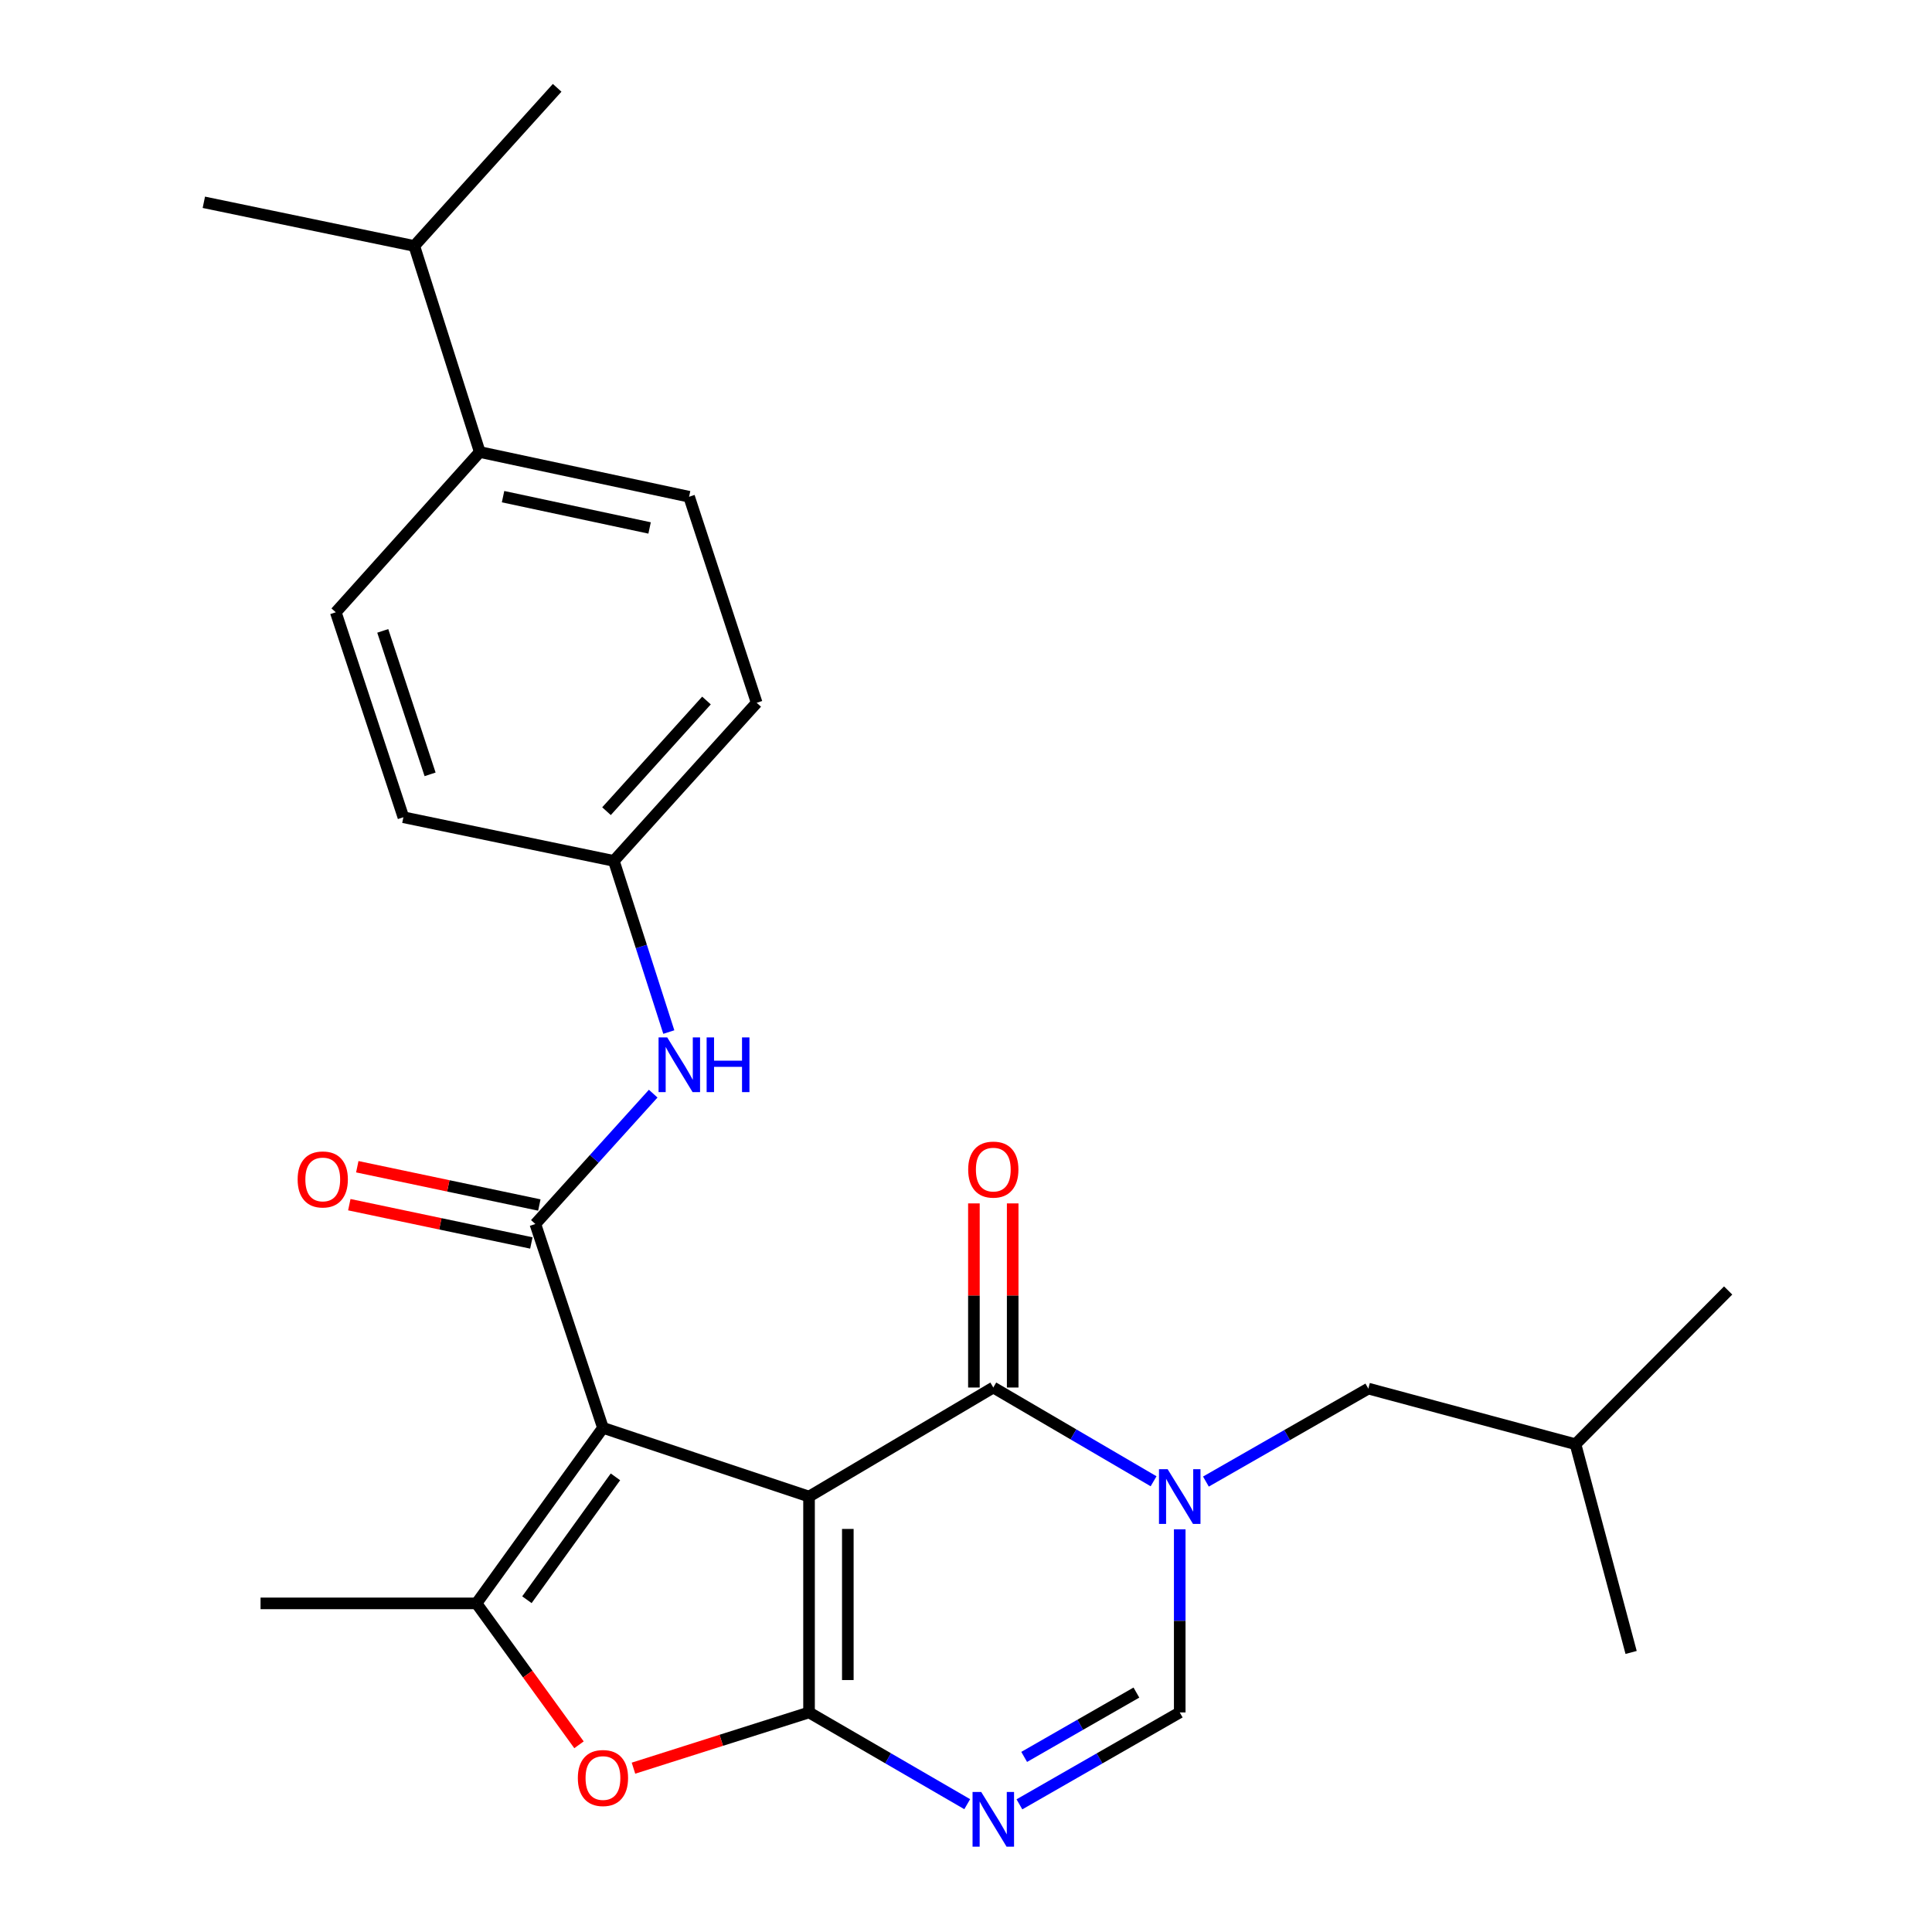 <?xml version='1.0' encoding='iso-8859-1'?>
<svg version='1.1' baseProfile='full'
              xmlns='http://www.w3.org/2000/svg'
                      xmlns:rdkit='http://www.rdkit.org/xml'
                      xmlns:xlink='http://www.w3.org/1999/xlink'
                  xml:space='preserve'
width='1000px' height='1000px' viewBox='0 0 1000 1000'>
<!-- END OF HEADER -->
<rect style='opacity:1.0;fill:#FFFFFF;stroke:none' width='1000' height='1000' x='0' y='0'> </rect>
<path class='bond-0' d='M 418.758,774.618 L 312.089,739.054' style='fill:none;fill-rule:evenodd;stroke:#000000;stroke-width:6px;stroke-linecap:butt;stroke-linejoin:miter;stroke-opacity:1' />
<path class='bond-1' d='M 418.758,774.618 L 418.758,886.35' style='fill:none;fill-rule:evenodd;stroke:#000000;stroke-width:6px;stroke-linecap:butt;stroke-linejoin:miter;stroke-opacity:1' />
<path class='bond-1' d='M 438.831,791.378 L 438.831,869.59' style='fill:none;fill-rule:evenodd;stroke:#000000;stroke-width:6px;stroke-linecap:butt;stroke-linejoin:miter;stroke-opacity:1' />
<path class='bond-2' d='M 418.758,774.618 L 514.13,718.178' style='fill:none;fill-rule:evenodd;stroke:#000000;stroke-width:6px;stroke-linecap:butt;stroke-linejoin:miter;stroke-opacity:1' />
<path class='bond-5' d='M 312.089,739.054 L 277.093,633.534' style='fill:none;fill-rule:evenodd;stroke:#000000;stroke-width:6px;stroke-linecap:butt;stroke-linejoin:miter;stroke-opacity:1' />
<path class='bond-6' d='M 312.089,739.054 L 246.626,829.91' style='fill:none;fill-rule:evenodd;stroke:#000000;stroke-width:6px;stroke-linecap:butt;stroke-linejoin:miter;stroke-opacity:1' />
<path class='bond-6' d='M 318.556,764.417 L 272.732,828.016' style='fill:none;fill-rule:evenodd;stroke:#000000;stroke-width:6px;stroke-linecap:butt;stroke-linejoin:miter;stroke-opacity:1' />
<path class='bond-4' d='M 418.758,886.35 L 459.695,910.098' style='fill:none;fill-rule:evenodd;stroke:#000000;stroke-width:6px;stroke-linecap:butt;stroke-linejoin:miter;stroke-opacity:1' />
<path class='bond-4' d='M 459.695,910.098 L 500.633,933.846' style='fill:none;fill-rule:evenodd;stroke:#0000FF;stroke-width:6px;stroke-linecap:butt;stroke-linejoin:miter;stroke-opacity:1' />
<path class='bond-7' d='M 418.758,886.35 L 373.322,900.776' style='fill:none;fill-rule:evenodd;stroke:#000000;stroke-width:6px;stroke-linecap:butt;stroke-linejoin:miter;stroke-opacity:1' />
<path class='bond-7' d='M 373.322,900.776 L 327.886,915.203' style='fill:none;fill-rule:evenodd;stroke:#FF0000;stroke-width:6px;stroke-linecap:butt;stroke-linejoin:miter;stroke-opacity:1' />
<path class='bond-3' d='M 514.13,718.178 L 555.611,742.44' style='fill:none;fill-rule:evenodd;stroke:#000000;stroke-width:6px;stroke-linecap:butt;stroke-linejoin:miter;stroke-opacity:1' />
<path class='bond-3' d='M 555.611,742.44 L 597.093,766.702' style='fill:none;fill-rule:evenodd;stroke:#0000FF;stroke-width:6px;stroke-linecap:butt;stroke-linejoin:miter;stroke-opacity:1' />
<path class='bond-11' d='M 524.166,718.178 L 524.166,670.528' style='fill:none;fill-rule:evenodd;stroke:#000000;stroke-width:6px;stroke-linecap:butt;stroke-linejoin:miter;stroke-opacity:1' />
<path class='bond-11' d='M 524.166,670.528 L 524.166,622.879' style='fill:none;fill-rule:evenodd;stroke:#FF0000;stroke-width:6px;stroke-linecap:butt;stroke-linejoin:miter;stroke-opacity:1' />
<path class='bond-11' d='M 504.093,718.178 L 504.093,670.528' style='fill:none;fill-rule:evenodd;stroke:#000000;stroke-width:6px;stroke-linecap:butt;stroke-linejoin:miter;stroke-opacity:1' />
<path class='bond-11' d='M 504.093,670.528 L 504.093,622.879' style='fill:none;fill-rule:evenodd;stroke:#FF0000;stroke-width:6px;stroke-linecap:butt;stroke-linejoin:miter;stroke-opacity:1' />
<path class='bond-8' d='M 610.628,791.571 L 610.628,838.961' style='fill:none;fill-rule:evenodd;stroke:#0000FF;stroke-width:6px;stroke-linecap:butt;stroke-linejoin:miter;stroke-opacity:1' />
<path class='bond-8' d='M 610.628,838.961 L 610.628,886.35' style='fill:none;fill-rule:evenodd;stroke:#000000;stroke-width:6px;stroke-linecap:butt;stroke-linejoin:miter;stroke-opacity:1' />
<path class='bond-10' d='M 624.18,766.86 L 666.211,742.797' style='fill:none;fill-rule:evenodd;stroke:#0000FF;stroke-width:6px;stroke-linecap:butt;stroke-linejoin:miter;stroke-opacity:1' />
<path class='bond-10' d='M 666.211,742.797 L 708.242,718.735' style='fill:none;fill-rule:evenodd;stroke:#000000;stroke-width:6px;stroke-linecap:butt;stroke-linejoin:miter;stroke-opacity:1' />
<path class='bond-27' d='M 527.65,933.923 L 569.139,910.137' style='fill:none;fill-rule:evenodd;stroke:#0000FF;stroke-width:6px;stroke-linecap:butt;stroke-linejoin:miter;stroke-opacity:1' />
<path class='bond-27' d='M 569.139,910.137 L 610.628,886.35' style='fill:none;fill-rule:evenodd;stroke:#000000;stroke-width:6px;stroke-linecap:butt;stroke-linejoin:miter;stroke-opacity:1' />
<path class='bond-27' d='M 530.113,909.373 L 559.155,892.722' style='fill:none;fill-rule:evenodd;stroke:#0000FF;stroke-width:6px;stroke-linecap:butt;stroke-linejoin:miter;stroke-opacity:1' />
<path class='bond-27' d='M 559.155,892.722 L 588.197,876.072' style='fill:none;fill-rule:evenodd;stroke:#000000;stroke-width:6px;stroke-linecap:butt;stroke-linejoin:miter;stroke-opacity:1' />
<path class='bond-9' d='M 277.093,633.534 L 307.594,599.802' style='fill:none;fill-rule:evenodd;stroke:#000000;stroke-width:6px;stroke-linecap:butt;stroke-linejoin:miter;stroke-opacity:1' />
<path class='bond-9' d='M 307.594,599.802 L 338.094,566.07' style='fill:none;fill-rule:evenodd;stroke:#0000FF;stroke-width:6px;stroke-linecap:butt;stroke-linejoin:miter;stroke-opacity:1' />
<path class='bond-12' d='M 279.159,623.712 L 232.046,613.804' style='fill:none;fill-rule:evenodd;stroke:#000000;stroke-width:6px;stroke-linecap:butt;stroke-linejoin:miter;stroke-opacity:1' />
<path class='bond-12' d='M 232.046,613.804 L 184.933,603.896' style='fill:none;fill-rule:evenodd;stroke:#FF0000;stroke-width:6px;stroke-linecap:butt;stroke-linejoin:miter;stroke-opacity:1' />
<path class='bond-12' d='M 275.028,643.356 L 227.915,633.448' style='fill:none;fill-rule:evenodd;stroke:#000000;stroke-width:6px;stroke-linecap:butt;stroke-linejoin:miter;stroke-opacity:1' />
<path class='bond-12' d='M 227.915,633.448 L 180.802,623.54' style='fill:none;fill-rule:evenodd;stroke:#FF0000;stroke-width:6px;stroke-linecap:butt;stroke-linejoin:miter;stroke-opacity:1' />
<path class='bond-17' d='M 246.626,829.91 L 134.861,829.91' style='fill:none;fill-rule:evenodd;stroke:#000000;stroke-width:6px;stroke-linecap:butt;stroke-linejoin:miter;stroke-opacity:1' />
<path class='bond-26' d='M 246.626,829.91 L 273.157,866.51' style='fill:none;fill-rule:evenodd;stroke:#000000;stroke-width:6px;stroke-linecap:butt;stroke-linejoin:miter;stroke-opacity:1' />
<path class='bond-26' d='M 273.157,866.51 L 299.687,903.11' style='fill:none;fill-rule:evenodd;stroke:#FF0000;stroke-width:6px;stroke-linecap:butt;stroke-linejoin:miter;stroke-opacity:1' />
<path class='bond-14' d='M 346.175,534.19 L 331.953,489.895' style='fill:none;fill-rule:evenodd;stroke:#0000FF;stroke-width:6px;stroke-linecap:butt;stroke-linejoin:miter;stroke-opacity:1' />
<path class='bond-14' d='M 331.953,489.895 L 317.731,445.6' style='fill:none;fill-rule:evenodd;stroke:#000000;stroke-width:6px;stroke-linecap:butt;stroke-linejoin:miter;stroke-opacity:1' />
<path class='bond-21' d='M 708.242,718.735 L 815.479,747.53' style='fill:none;fill-rule:evenodd;stroke:#000000;stroke-width:6px;stroke-linecap:butt;stroke-linejoin:miter;stroke-opacity:1' />
<path class='bond-13' d='M 248.321,233.968 L 356.674,257.109' style='fill:none;fill-rule:evenodd;stroke:#000000;stroke-width:6px;stroke-linecap:butt;stroke-linejoin:miter;stroke-opacity:1' />
<path class='bond-13' d='M 260.382,257.07 L 336.229,273.269' style='fill:none;fill-rule:evenodd;stroke:#000000;stroke-width:6px;stroke-linecap:butt;stroke-linejoin:miter;stroke-opacity:1' />
<path class='bond-18' d='M 248.321,233.968 L 214.441,127.31' style='fill:none;fill-rule:evenodd;stroke:#000000;stroke-width:6px;stroke-linecap:butt;stroke-linejoin:miter;stroke-opacity:1' />
<path class='bond-28' d='M 248.321,233.968 L 173.803,316.917' style='fill:none;fill-rule:evenodd;stroke:#000000;stroke-width:6px;stroke-linecap:butt;stroke-linejoin:miter;stroke-opacity:1' />
<path class='bond-19' d='M 317.731,445.6 L 208.799,423.006' style='fill:none;fill-rule:evenodd;stroke:#000000;stroke-width:6px;stroke-linecap:butt;stroke-linejoin:miter;stroke-opacity:1' />
<path class='bond-20' d='M 317.731,445.6 L 391.658,363.767' style='fill:none;fill-rule:evenodd;stroke:#000000;stroke-width:6px;stroke-linecap:butt;stroke-linejoin:miter;stroke-opacity:1' />
<path class='bond-20' d='M 313.925,419.869 L 365.674,362.585' style='fill:none;fill-rule:evenodd;stroke:#000000;stroke-width:6px;stroke-linecap:butt;stroke-linejoin:miter;stroke-opacity:1' />
<path class='bond-15' d='M 356.674,257.109 L 391.658,363.767' style='fill:none;fill-rule:evenodd;stroke:#000000;stroke-width:6px;stroke-linecap:butt;stroke-linejoin:miter;stroke-opacity:1' />
<path class='bond-16' d='M 173.803,316.917 L 208.799,423.006' style='fill:none;fill-rule:evenodd;stroke:#000000;stroke-width:6px;stroke-linecap:butt;stroke-linejoin:miter;stroke-opacity:1' />
<path class='bond-16' d='M 198.116,326.542 L 222.613,400.804' style='fill:none;fill-rule:evenodd;stroke:#000000;stroke-width:6px;stroke-linecap:butt;stroke-linejoin:miter;stroke-opacity:1' />
<path class='bond-22' d='M 214.441,127.31 L 288.379,45.455' style='fill:none;fill-rule:evenodd;stroke:#000000;stroke-width:6px;stroke-linecap:butt;stroke-linejoin:miter;stroke-opacity:1' />
<path class='bond-23' d='M 214.441,127.31 L 105.509,104.705' style='fill:none;fill-rule:evenodd;stroke:#000000;stroke-width:6px;stroke-linecap:butt;stroke-linejoin:miter;stroke-opacity:1' />
<path class='bond-24' d='M 815.479,747.53 L 894.491,667.949' style='fill:none;fill-rule:evenodd;stroke:#000000;stroke-width:6px;stroke-linecap:butt;stroke-linejoin:miter;stroke-opacity:1' />
<path class='bond-25' d='M 815.479,747.53 L 844.263,855.303' style='fill:none;fill-rule:evenodd;stroke:#000000;stroke-width:6px;stroke-linecap:butt;stroke-linejoin:miter;stroke-opacity:1' />
<path  class='atom-4' d='M 604.368 760.458
L 613.648 775.458
Q 614.568 776.938, 616.048 779.618
Q 617.528 782.298, 617.608 782.458
L 617.608 760.458
L 621.368 760.458
L 621.368 788.778
L 617.488 788.778
L 607.528 772.378
Q 606.368 770.458, 605.128 768.258
Q 603.928 766.058, 603.568 765.378
L 603.568 788.778
L 599.888 788.778
L 599.888 760.458
L 604.368 760.458
' fill='#0000FF'/>
<path  class='atom-5' d='M 507.87 927.515
L 517.15 942.515
Q 518.07 943.995, 519.55 946.675
Q 521.03 949.355, 521.11 949.515
L 521.11 927.515
L 524.87 927.515
L 524.87 955.835
L 520.99 955.835
L 511.03 939.435
Q 509.87 937.515, 508.63 935.315
Q 507.43 933.115, 507.07 932.435
L 507.07 955.835
L 503.39 955.835
L 503.39 927.515
L 507.87 927.515
' fill='#0000FF'/>
<path  class='atom-8' d='M 299.089 920.299
Q 299.089 913.499, 302.449 909.699
Q 305.809 905.899, 312.089 905.899
Q 318.369 905.899, 321.729 909.699
Q 325.089 913.499, 325.089 920.299
Q 325.089 927.179, 321.689 931.099
Q 318.289 934.979, 312.089 934.979
Q 305.849 934.979, 302.449 931.099
Q 299.089 927.219, 299.089 920.299
M 312.089 931.779
Q 316.409 931.779, 318.729 928.899
Q 321.089 925.979, 321.089 920.299
Q 321.089 914.739, 318.729 911.939
Q 316.409 909.099, 312.089 909.099
Q 307.769 909.099, 305.409 911.899
Q 303.089 914.699, 303.089 920.299
Q 303.089 926.019, 305.409 928.899
Q 307.769 931.779, 312.089 931.779
' fill='#FF0000'/>
<path  class='atom-10' d='M 345.351 536.96
L 354.631 551.96
Q 355.551 553.44, 357.031 556.12
Q 358.511 558.8, 358.591 558.96
L 358.591 536.96
L 362.351 536.96
L 362.351 565.28
L 358.471 565.28
L 348.511 548.88
Q 347.351 546.96, 346.111 544.76
Q 344.911 542.56, 344.551 541.88
L 344.551 565.28
L 340.871 565.28
L 340.871 536.96
L 345.351 536.96
' fill='#0000FF'/>
<path  class='atom-10' d='M 365.751 536.96
L 369.591 536.96
L 369.591 549
L 384.071 549
L 384.071 536.96
L 387.911 536.96
L 387.911 565.28
L 384.071 565.28
L 384.071 552.2
L 369.591 552.2
L 369.591 565.28
L 365.751 565.28
L 365.751 536.96
' fill='#0000FF'/>
<path  class='atom-12' d='M 501.13 605.377
Q 501.13 598.577, 504.49 594.777
Q 507.85 590.977, 514.13 590.977
Q 520.41 590.977, 523.77 594.777
Q 527.13 598.577, 527.13 605.377
Q 527.13 612.257, 523.73 616.177
Q 520.33 620.057, 514.13 620.057
Q 507.89 620.057, 504.49 616.177
Q 501.13 612.297, 501.13 605.377
M 514.13 616.857
Q 518.45 616.857, 520.77 613.977
Q 523.13 611.057, 523.13 605.377
Q 523.13 599.817, 520.77 597.017
Q 518.45 594.177, 514.13 594.177
Q 509.81 594.177, 507.45 596.977
Q 505.13 599.777, 505.13 605.377
Q 505.13 611.097, 507.45 613.977
Q 509.81 616.857, 514.13 616.857
' fill='#FF0000'/>
<path  class='atom-13' d='M 154.057 610.473
Q 154.057 603.673, 157.417 599.873
Q 160.777 596.073, 167.057 596.073
Q 173.337 596.073, 176.697 599.873
Q 180.057 603.673, 180.057 610.473
Q 180.057 617.353, 176.657 621.273
Q 173.257 625.153, 167.057 625.153
Q 160.817 625.153, 157.417 621.273
Q 154.057 617.393, 154.057 610.473
M 167.057 621.953
Q 171.377 621.953, 173.697 619.073
Q 176.057 616.153, 176.057 610.473
Q 176.057 604.913, 173.697 602.113
Q 171.377 599.273, 167.057 599.273
Q 162.737 599.273, 160.377 602.073
Q 158.057 604.873, 158.057 610.473
Q 158.057 616.193, 160.377 619.073
Q 162.737 621.953, 167.057 621.953
' fill='#FF0000'/>
</svg>
